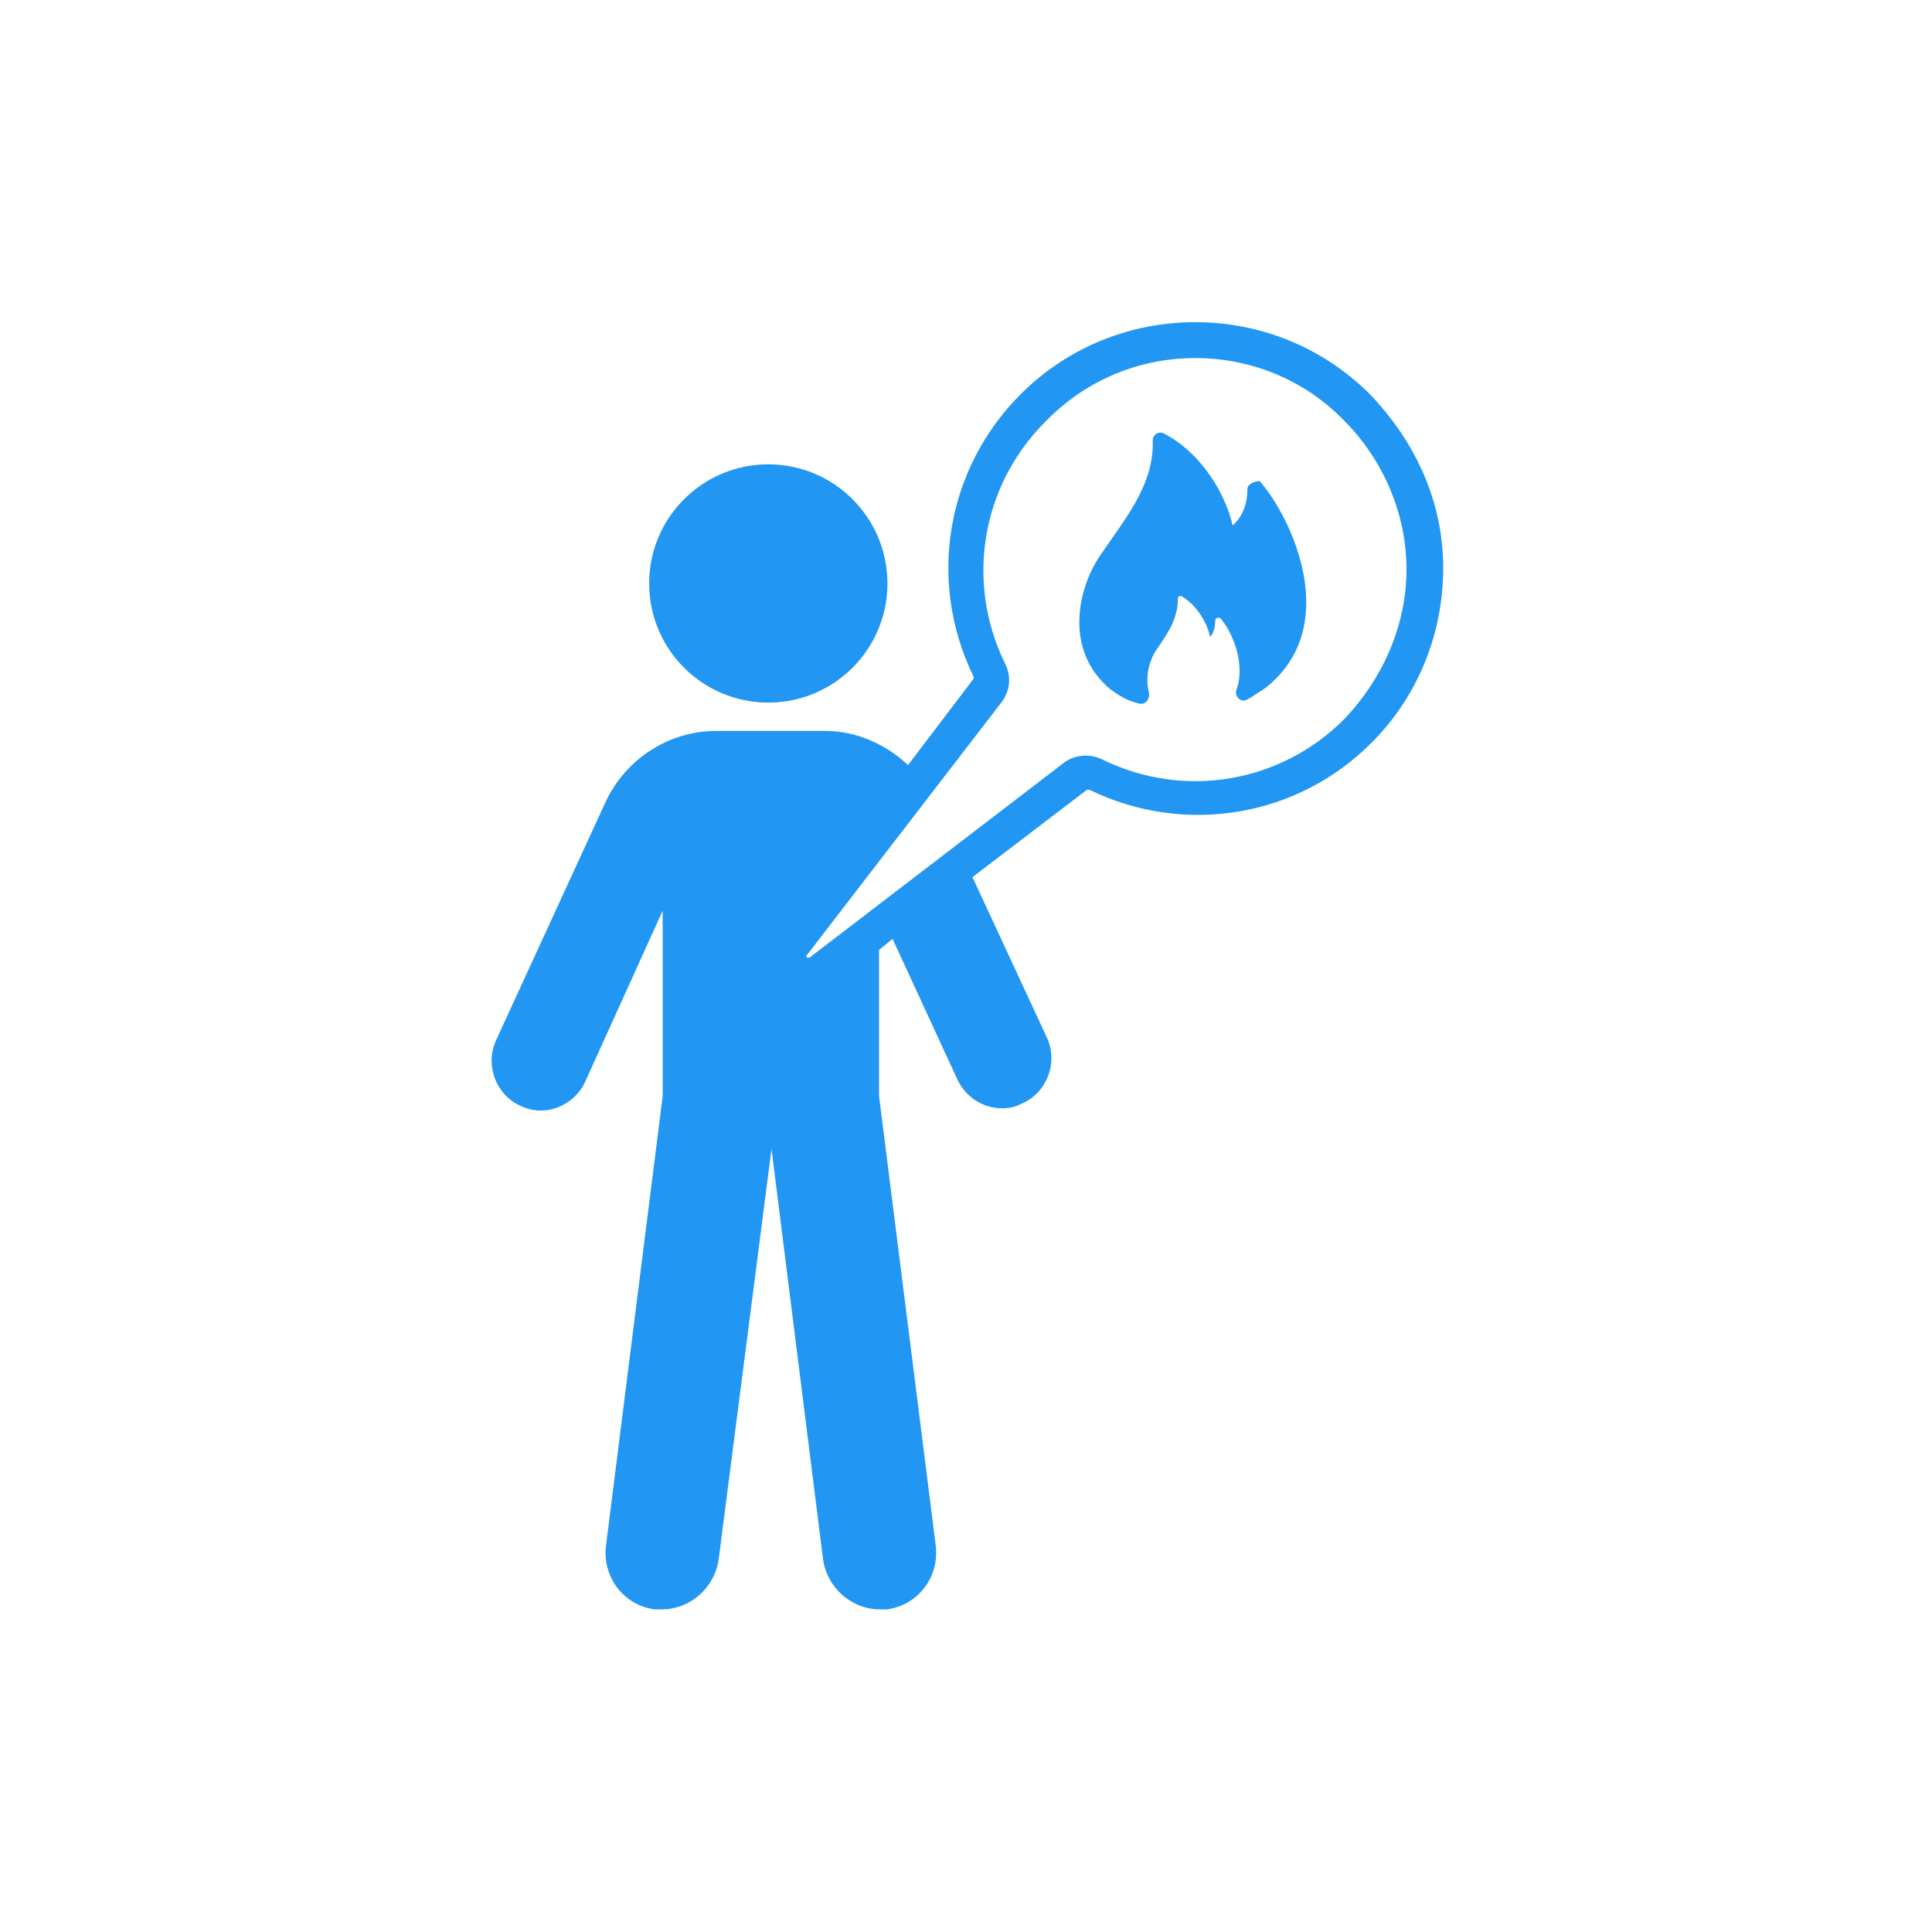 <?xml version="1.0" encoding="utf-8"?>
<!-- Generator: Adobe Illustrator 25.2.0, SVG Export Plug-In . SVG Version: 6.00 Build 0)  -->
<svg version="1.1" id="Layer_1" xmlns="http://www.w3.org/2000/svg" xmlns:xlink="http://www.w3.org/1999/xlink" x="0px" y="0px"
	 viewBox="0 0 300 300" style="enable-background:new 0 0 300 300;" xml:space="preserve">
<style type="text/css">
	.st0{fill:#2196F3;}
</style>
<g>
	<ellipse class="st0" cx="119.3" cy="90.6" rx="18.5" ry="18.5"/>
	<path class="st0" d="M212.7,61.2c-14.9-14.9-39.3-14.9-54.2,0c-11.6,11.6-14.5,29-7.4,43.7c0,0,0.2,0.4,0,0.6L141,118.8
		c-3.4-3.2-8-5.3-12.8-5.3h-17c-7.4,0-14.1,4.4-17.2,11.1l-17,37c-1.7,3.8,0,8.4,3.8,10.1c3.8,1.9,8.4,0,10.1-3.8l12-26.5v28.8
		l-8.8,69.8c-0.6,4.8,2.7,9.3,7.6,9.9c0.4,0,0.8,0,1.1,0c4.4,0,8.2-3.4,8.8-7.8l8.2-63.7l8,63.7c0.6,4.4,4.4,7.8,8.8,7.8
		c0.4,0,0.8,0,1.1,0c4.8-0.6,8.2-5,7.6-9.9l-8.8-69.8v-22.7l2.1-1.7l10.1,21.9c1.3,2.7,4,4.4,6.9,4.4c1.1,0,2.1-0.2,3.2-0.8
		c3.8-1.7,5.5-6.3,3.8-10.1l-11.6-25l17.7-13.5c0.2-0.2,0.4,0,0.6,0c14.7,7.1,32.2,4.2,43.7-7.4c7.1-7.1,11.1-16.8,11.1-27.1
		S219.8,68.6,212.7,61.2z M208.7,111.7c-9.9,9.9-24.8,12.4-37.4,6.3c-2.1-1.1-4.6-0.8-6.3,0.6l-39.3,30.1c-0.2,0-0.2,0-0.4,0l0,0
		c0,0-0.2-0.2,0-0.4l30.1-39.1l0,0c1.5-1.9,1.7-4.2,0.6-6.3c-6.1-12.6-3.6-27.5,6.3-37.4c6.5-6.7,14.9-9.9,23.3-9.9
		s16.8,3.2,23.1,9.7c6.1,6.1,9.7,14.5,9.7,23.1S214.8,105.3,208.7,111.7z"/>
	<path class="st0" d="M193.7,75.9c0,2.1-0.6,4.2-2.3,5.7c-1.1-5-5-11.4-10.7-14.3c-0.8-0.4-1.7,0.2-1.7,1.1c0.2,6.9-4.2,12-8.2,17.9
		c-3.4,5-5.7,14.7,1.7,20.8c1.1,0.8,2.5,1.7,4.2,2.1c1.1,0.4,1.9-0.6,1.7-1.7c-0.6-2.3,0-4.8,1.1-6.5c1.7-2.5,3.4-4.8,3.4-8
		c0-0.4,0.4-0.6,0.6-0.4c2.3,1.3,4,4.2,4.4,6.3c0.6-0.6,0.8-1.7,0.8-2.5c0-0.4,0.4-0.6,0.8-0.4c1.7,1.9,4,6.9,2.5,11.1
		c-0.4,1.1,0.8,2.1,1.7,1.5c0.8-0.4,1.7-1.1,2.7-1.7c12.2-9.5,4.2-26.5-0.8-32.2C195,74.7,193.7,75.1,193.7,75.9z"/>
</g>
</svg>
